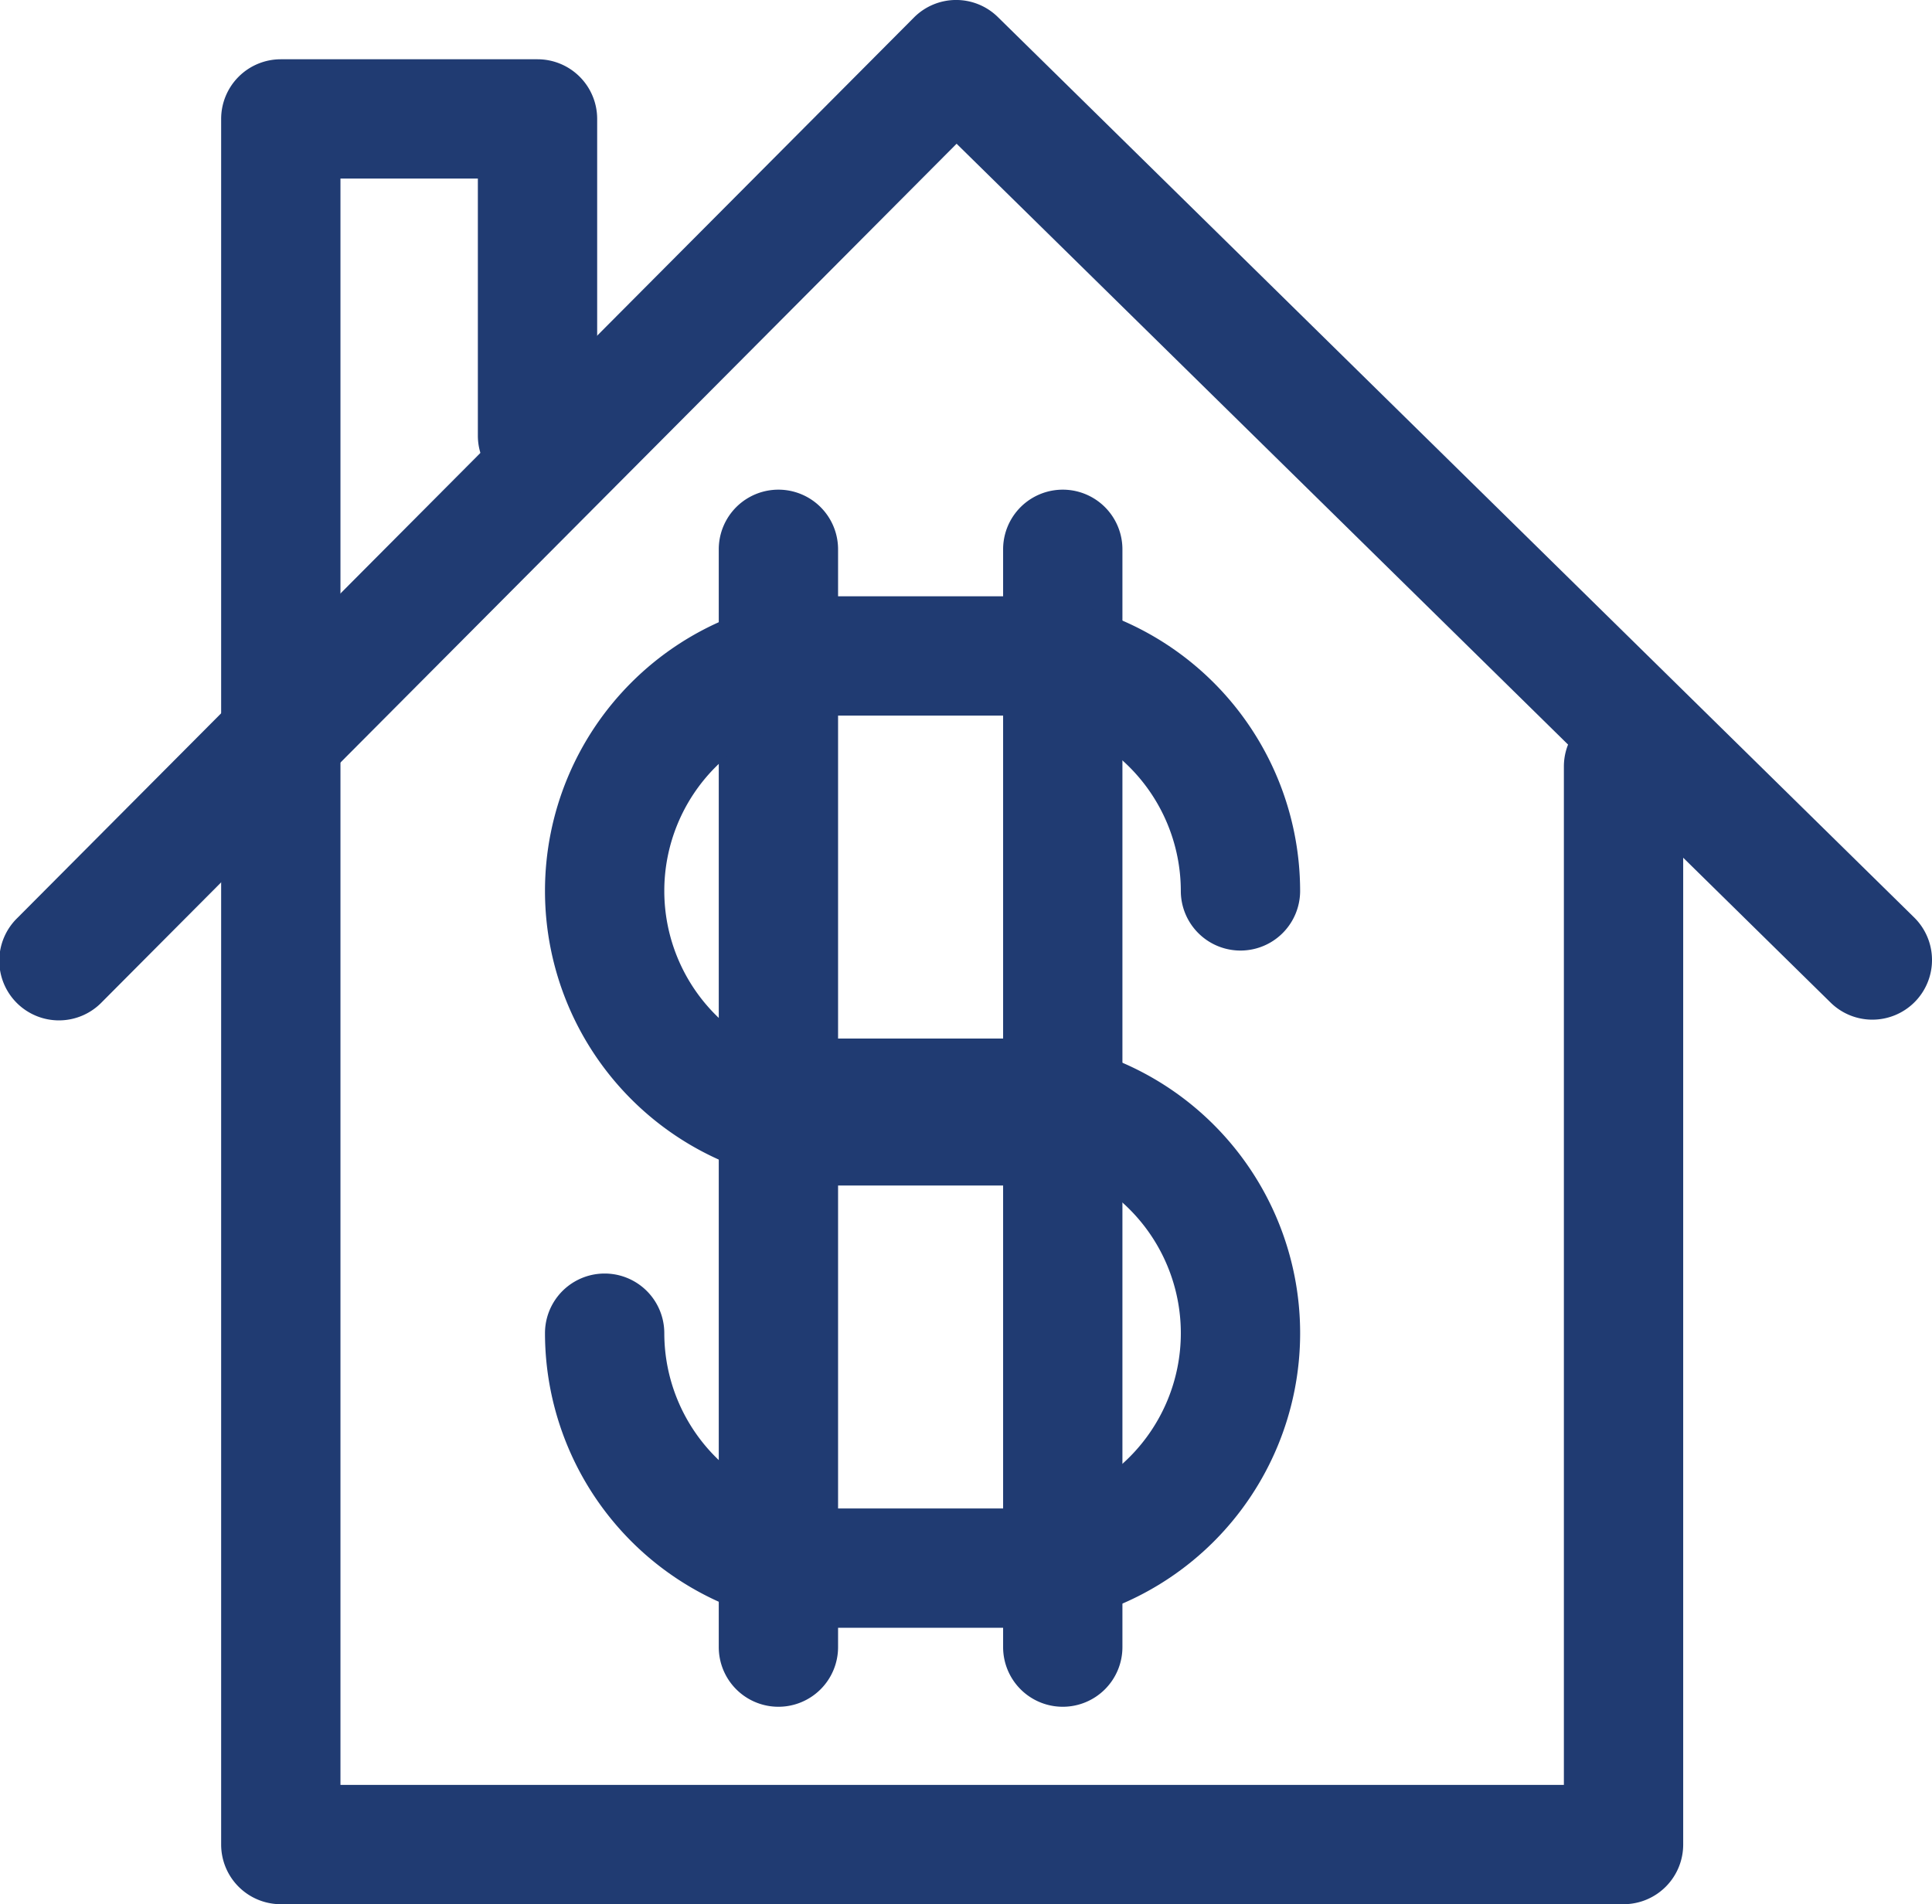 <?xml version="1.0" encoding="UTF-8"?> <svg xmlns="http://www.w3.org/2000/svg" xmlns:xlink="http://www.w3.org/1999/xlink" id="Group_133" data-name="Group 133" width="81.16" height="80" viewBox="0 0 81.16 80"><defs><clipPath id="clip-path"><rect id="Rectangle_58" data-name="Rectangle 58" width="81.16" height="80" fill="none"></rect></clipPath></defs><g id="Group_132" data-name="Group 132" clip-path="url(#clip-path)"><path id="Path_162" data-name="Path 162" d="M78.654,42.838A2.5,2.5,0,0,1,76.9,42.12L40.185,6.039,4.282,42.1A2.506,2.506,0,1,1,.73,38.565L38.39.739A2.5,2.5,0,0,1,41.922.72L80.411,38.545a2.506,2.506,0,0,1-1.757,4.293" transform="translate(0 0)" fill="#203b72"></path><path id="Path_163" data-name="Path 163" d="M77.448,82.477H21.042a2.506,2.506,0,0,1-2.506-2.506V7.473a2.506,2.506,0,0,1,2.506-2.506H31.826a2.506,2.506,0,0,1,2.506,2.506V20.779a2.506,2.506,0,1,1-5.012,0V9.979H23.548V77.465H74.942V34.68a2.506,2.506,0,0,1,5.012,0V79.971a2.506,2.506,0,0,1-2.506,2.506" transform="translate(-9.246 -2.477)" fill="#203b72"></path><path id="Path_164" data-name="Path 164" d="M62.748,92.177a2.506,2.506,0,0,1-2.506-2.506V43.55a2.506,2.506,0,1,1,5.012,0V89.671a2.506,2.506,0,0,1-2.506,2.506" transform="translate(-30.048 -20.472)" fill="#203b72"></path><path id="Path_165" data-name="Path 165" d="M86.58,92.177a2.506,2.506,0,0,1-2.506-2.506V43.55a2.506,2.506,0,1,1,5.012,0V89.671a2.506,2.506,0,0,1-2.506,2.506" transform="translate(-41.935 -20.472)" fill="#203b72"></path><path id="Path_166" data-name="Path 166" d="M65.023,74.736H58.055a12.377,12.377,0,0,1,0-24.754h6.968A12.391,12.391,0,0,1,77.4,62.359a2.506,2.506,0,1,1-5.012,0,7.374,7.374,0,0,0-7.365-7.365H58.055a7.365,7.365,0,0,0,0,14.73h6.968a2.506,2.506,0,0,1,0,5.012" transform="translate(-22.784 -24.93)" fill="#203b72"></path><path id="Path_167" data-name="Path 167" d="M65.023,111.808H58.055A12.391,12.391,0,0,1,45.678,99.431a2.506,2.506,0,0,1,5.012,0,7.373,7.373,0,0,0,7.365,7.365h6.968a7.365,7.365,0,0,0,0-14.731H58.055a2.506,2.506,0,1,1,0-5.012h6.968a12.377,12.377,0,0,1,0,24.755" transform="translate(-22.784 -43.421)" fill="#203b72"></path></g></svg> 